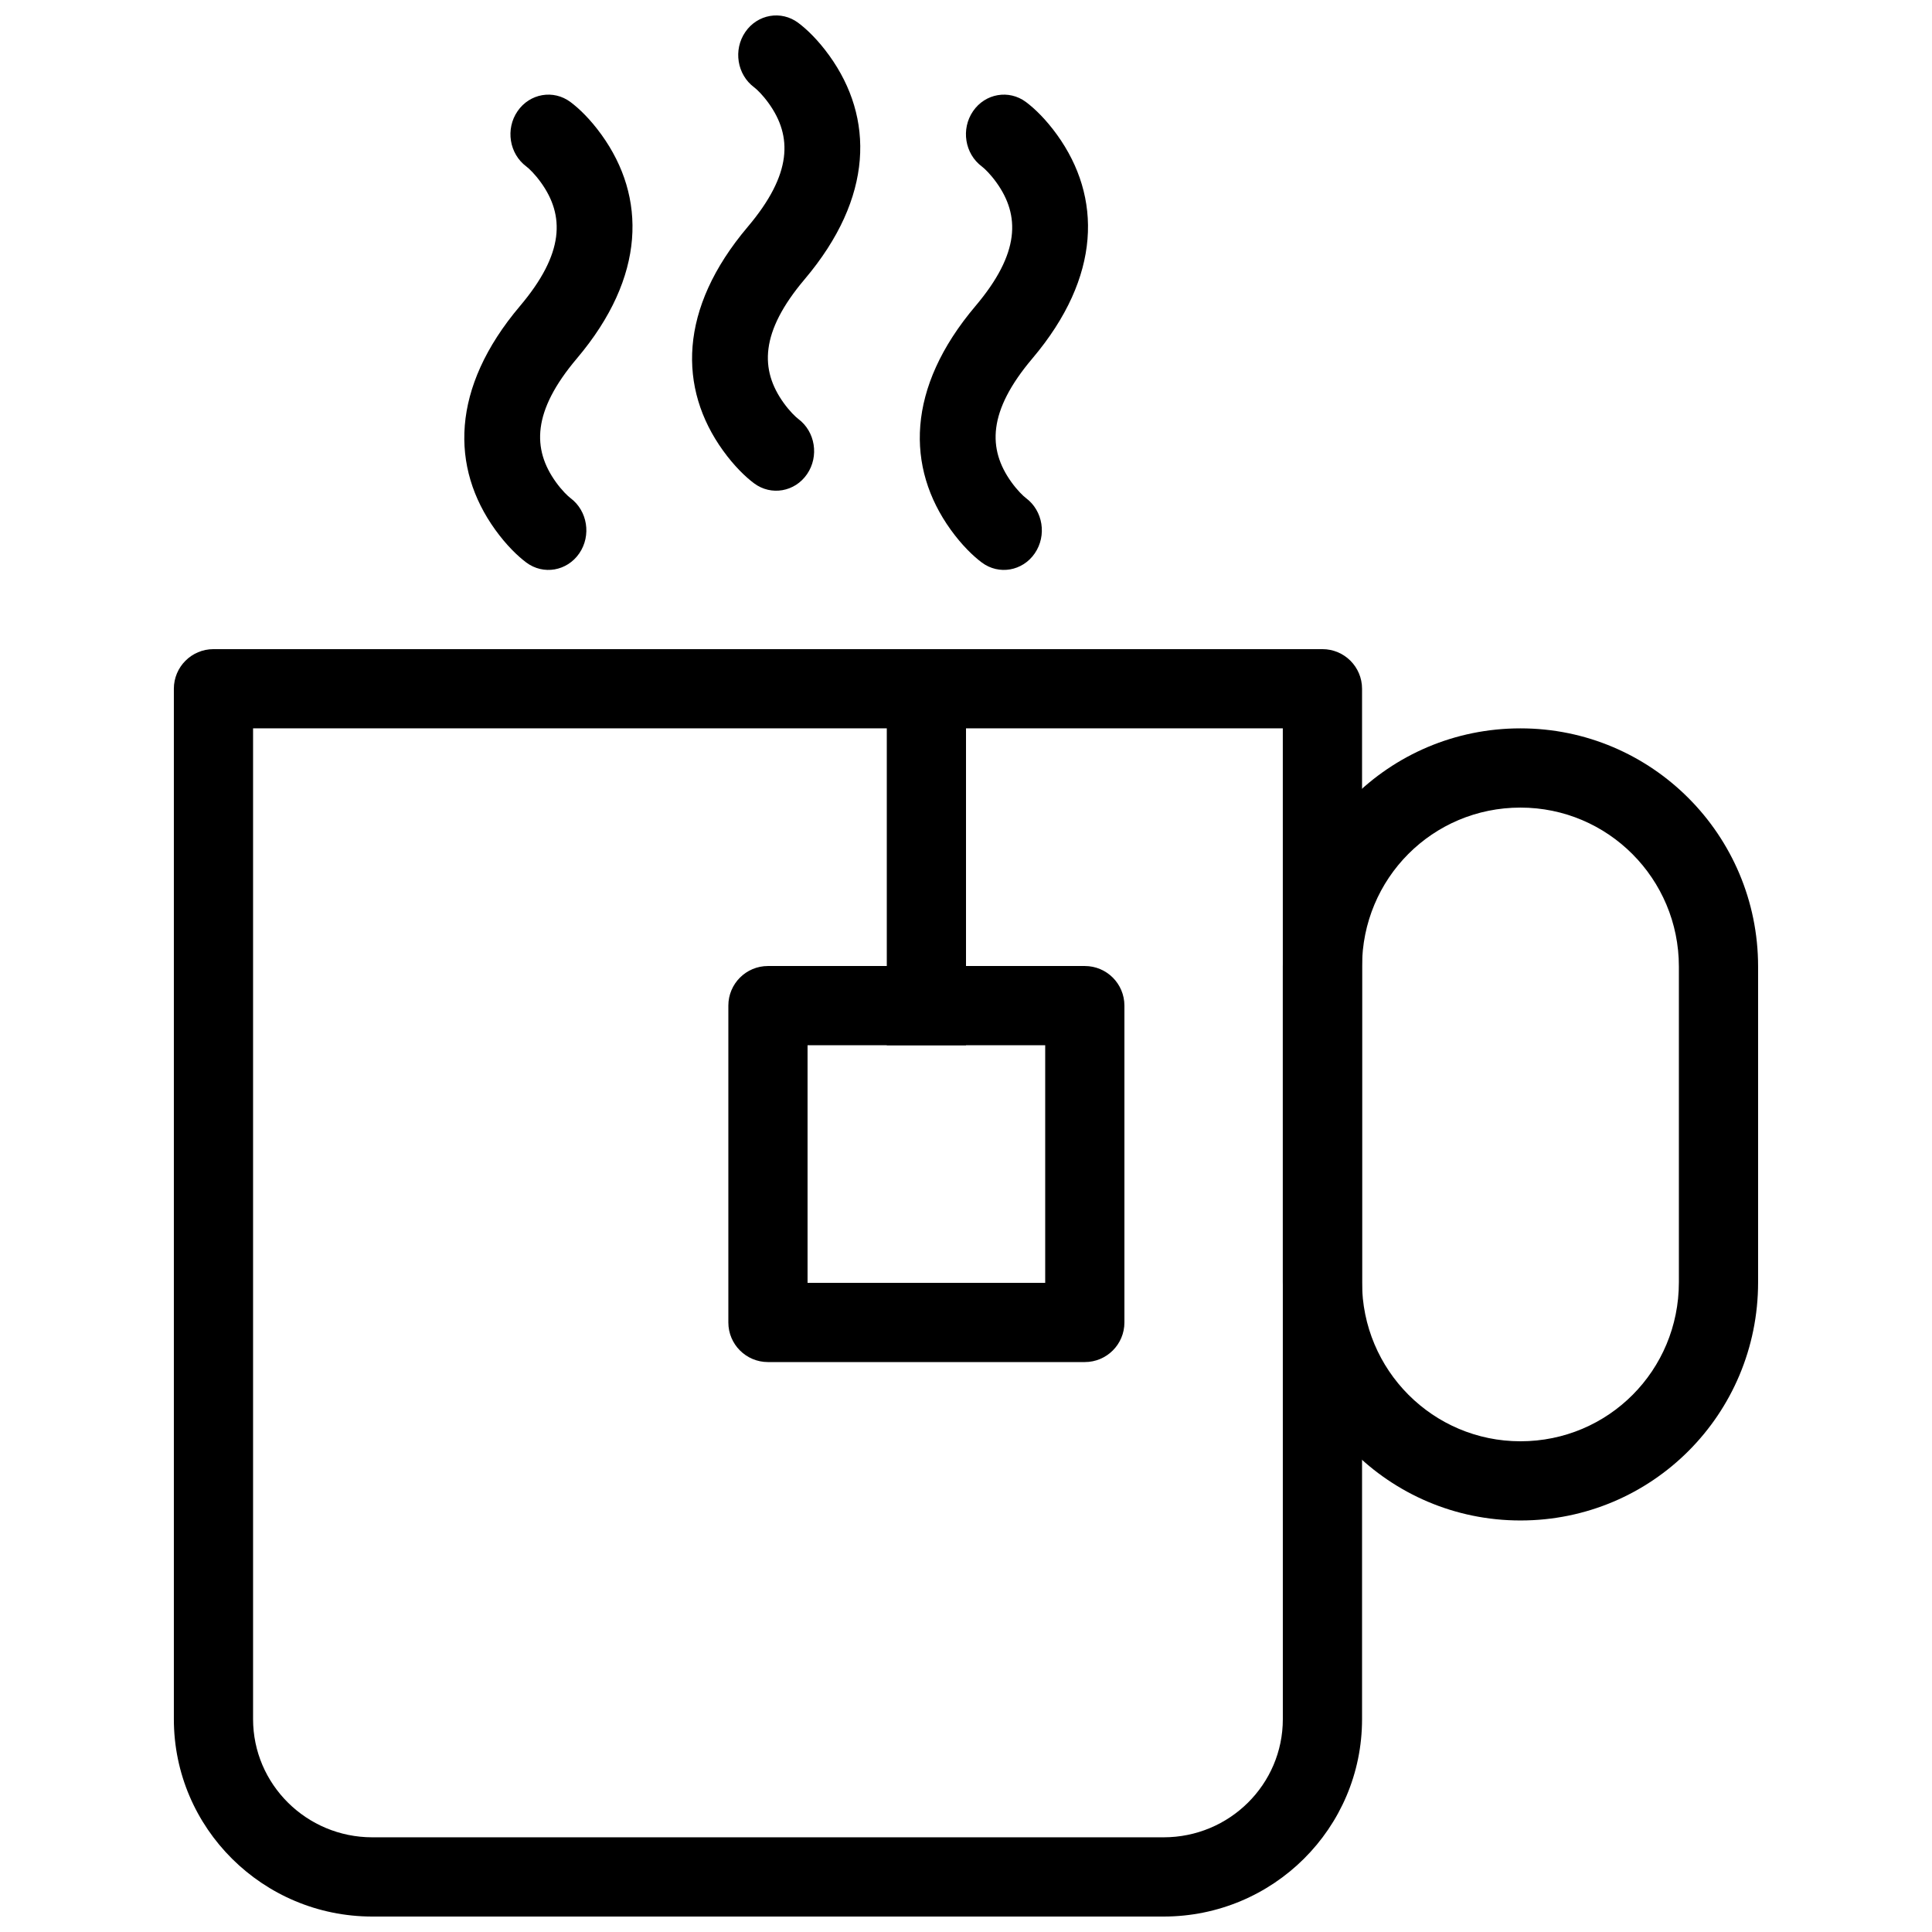<?xml version="1.0" encoding="UTF-8"?>
<!-- Uploaded to: SVG Repo, www.svgrepo.com, Generator: SVG Repo Mixer Tools -->
<svg width="800px" height="800px" version="1.1" viewBox="144 144 512 512" xmlns="http://www.w3.org/2000/svg">
 <defs>
  <clipPath id="b">
   <path d="m190 316h315v335.9h-315z"/>
  </clipPath>
  <clipPath id="a">
   <path d="m327 148.09h45v126.91h-45z"/>
  </clipPath>
 </defs>
 <g clip-path="url(#b)">
  <path d="m494.46 316.03h-293.89c-5.797 0-10.496 4.699-10.496 10.496v273.07c0 28.883 23.578 52.309 52.602 52.309h209.68c29.051 0 52.602-23.395 52.602-52.309v-273.07c0-5.797-4.699-10.496-10.496-10.496zm-10.496 283.56c0 17.289-14.121 31.316-31.609 31.316h-209.68c-17.461 0-31.609-14.059-31.609-31.316v-262.57h272.89z" fill-rule="evenodd"/>
 </g>
 <path d="m483.96 483.82c0 34.867 28.188 63.121 62.977 63.121 34.926 0 62.977-28.203 62.977-63.121v-83.676c0-34.867-28.184-63.121-62.977-63.121-34.926 0-62.977 28.203-62.977 63.121zm62.977-125.8c23.188 0 41.984 18.844 41.984 42.129v83.676c0 23.352-18.676 42.129-41.984 42.129-23.184 0-41.984-18.844-41.984-42.129v-83.676c0-23.352 18.68-42.129 41.984-42.129z" fill-rule="evenodd"/>
 <path d="m337.02 410.5v83.965c0 5.797 4.699 10.496 10.496 10.496h83.969c5.797 0 10.496-4.699 10.496-10.496v-83.965c0-5.797-4.699-10.496-10.496-10.496h-83.969c-5.797 0-10.496 4.699-10.496 10.496zm20.992 10.496h62.977v62.973h-62.977z" fill-rule="evenodd"/>
 <path d="m379.01 410.5v10.496h20.992v-104.96h-20.992z" fill-rule="evenodd"/>
 <g clip-path="url(#a)">
  <path d="m347.7 171.35c6.297 8.75 6.297 18.77-5.547 32.773-18.395 21.742-18.395 42.82-6.551 59.273 2.957 4.106 5.953 6.984 8.238 8.691 4.519 3.371 10.805 2.281 14.035-2.434 3.231-4.715 2.188-11.27-2.332-14.641-0.738-0.555-2.273-2.031-3.856-4.227-6.301-8.75-6.301-18.77 5.547-32.773 18.391-21.742 18.391-42.82 6.547-59.273-2.953-4.102-5.953-6.984-8.238-8.688-4.516-3.375-10.801-2.285-14.031 2.43-3.231 4.715-2.188 11.27 2.328 14.645 0.742 0.551 2.277 2.027 3.859 4.223z" fill-rule="evenodd"/>
 </g>
 <path d="m287.34 192.34c6.297 8.75 6.297 18.77-5.547 32.773-18.395 21.742-18.395 42.82-6.551 59.273 2.957 4.106 5.953 6.984 8.238 8.691 4.519 3.371 10.801 2.281 14.035-2.434 3.231-4.715 2.188-11.27-2.332-14.645-0.738-0.551-2.273-2.027-3.856-4.223-6.301-8.75-6.301-18.77 5.547-32.773 18.391-21.742 18.391-42.82 6.547-59.273-2.953-4.102-5.953-6.984-8.238-8.688-4.519-3.375-10.801-2.285-14.031 2.43-3.234 4.715-2.191 11.27 2.328 14.645 0.738 0.551 2.277 2.027 3.859 4.223z" fill-rule="evenodd"/>
 <path d="m408.05 192.34c6.301 8.75 6.301 18.77-5.547 32.773-18.391 21.742-18.391 42.82-6.551 59.273 2.957 4.106 5.957 6.984 8.242 8.691 4.516 3.371 10.801 2.281 14.031-2.434 3.231-4.715 2.188-11.27-2.328-14.645-0.742-0.551-2.277-2.027-3.859-4.223-6.297-8.75-6.297-18.77 5.547-32.773 18.395-21.742 18.395-42.82 6.551-59.273-2.957-4.102-5.957-6.984-8.238-8.688-4.519-3.375-10.805-2.285-14.035 2.43-3.231 4.715-2.188 11.27 2.332 14.645 0.738 0.551 2.273 2.027 3.856 4.223z" fill-rule="evenodd"/>
</svg>